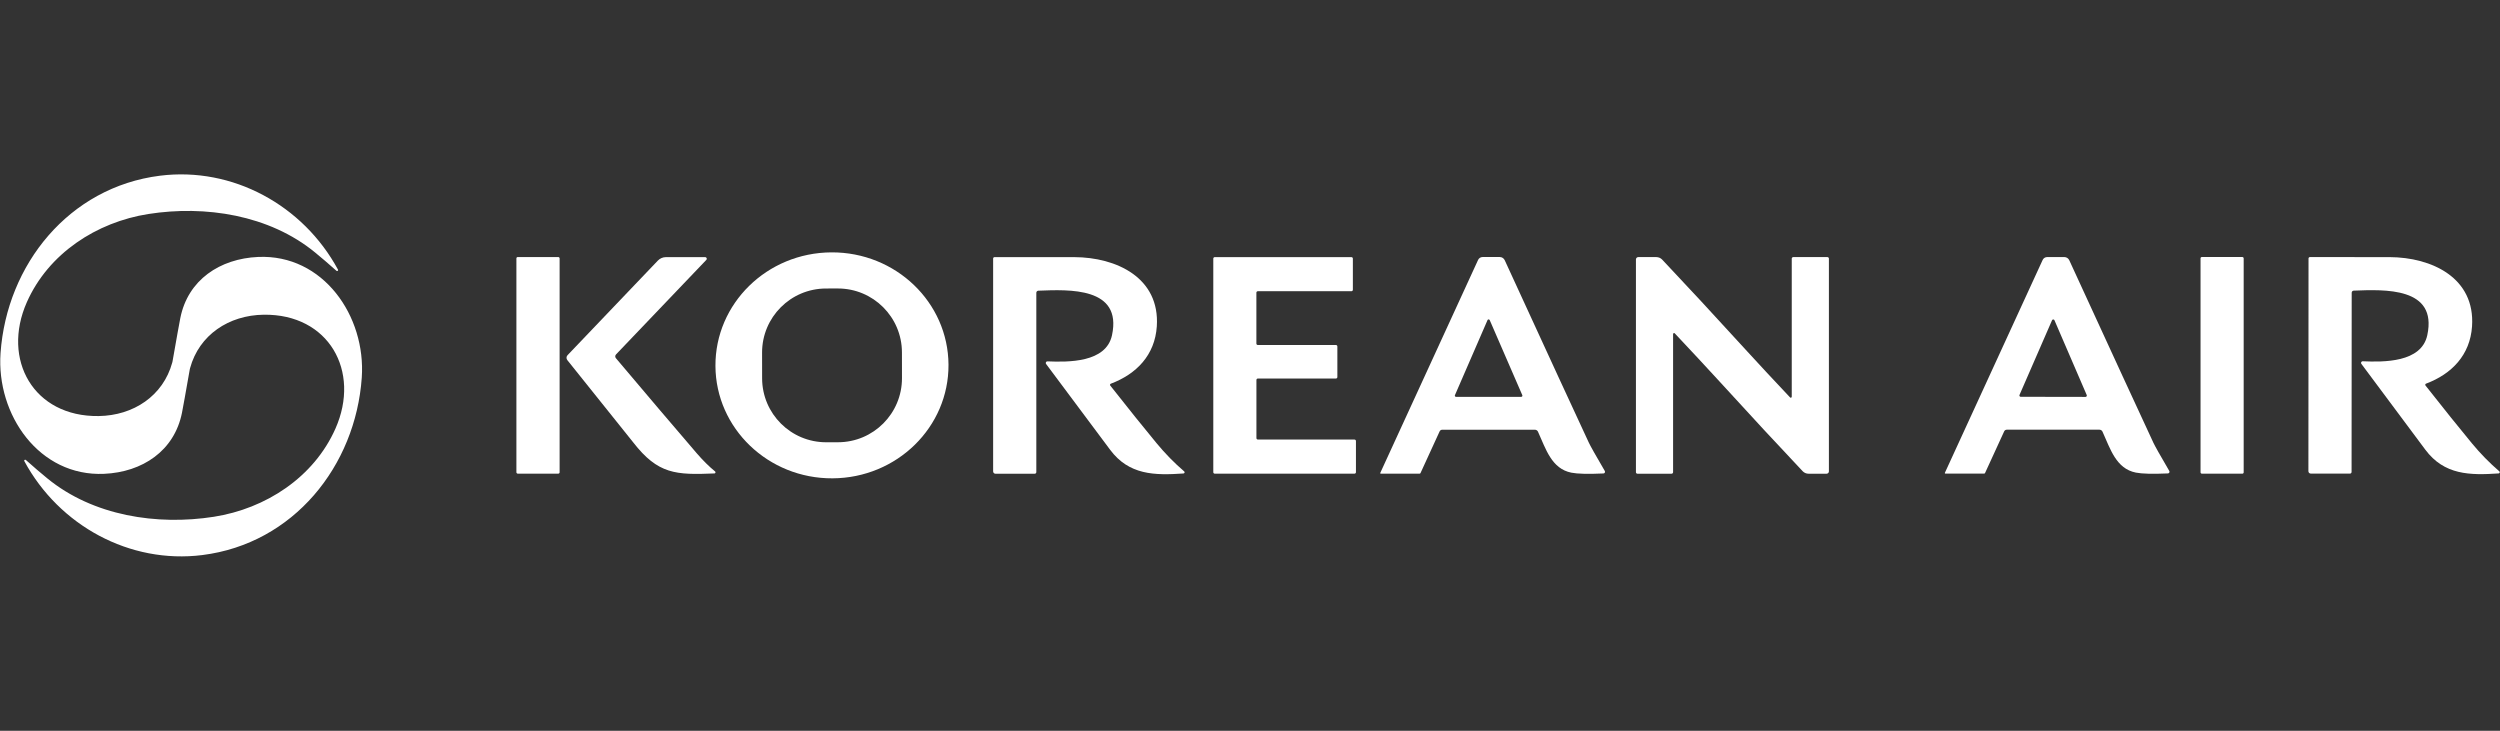 <?xml version="1.0" encoding="UTF-8"?><svg id="Layer_1" xmlns="http://www.w3.org/2000/svg" viewBox="0 0 130 38"><rect x="0" y="0" width="130" height="38" fill="#333333" stroke="none"/><defs><style>.cls-1{fill:#fff;}</style></defs><path class="cls-1" d="M13.423,13.361c-1.985.089-3.652,1.19-4.047,3.181-.058.294-.193,1.044-.404,2.249-.003.013-.008.036-.016.067-.473,1.727-2.017,2.752-3.825,2.777-3.388.047-5.056-2.933-3.736-5.918,1.123-2.539,3.628-4.167,6.324-4.589,2.943-.461,6.275.039,8.666,2.001.336.275.706.592,1.109.951.017.018.044.021.065.007.023-.016.03-.047.014-.07-1.81-3.348-5.479-5.353-9.253-4.88C3.579,9.733.351,13.765.028,18.362c-.224,3.206,2.011,6.429,5.389,6.277,1.985-.089,3.652-1.19,4.047-3.181.058-.294.193-1.044.404-2.249.003-.014.008-.036.016-.067.471-1.727,2.017-2.753,3.825-2.777,3.388-.047,5.056,2.933,3.736,5.918-1.123,2.539-3.628,4.167-6.324,4.589-2.943.461-6.275-.039-8.666-2.001-.336-.275-.706-.592-1.109-.951-.017-.018-.044-.021-.065-.007-.023.015-.03.047-.014.07,1.81,3.348,5.479,5.353,9.253,4.88,4.741-.595,7.969-4.628,8.292-9.225.224-3.206-2.011-6.429-5.389-6.277Z"/><path class="cls-1" d="M43.232,13.123c-3.347.018-6.046,2.662-6.029,5.907.017,3.244,2.744,5.861,6.09,5.843h0c3.347-.018,6.046-2.662,6.029-5.907-.017-3.245-2.744-5.861-6.09-5.843ZM43.579,22.997l-.614.001c-1.839.003-3.332-1.485-3.335-3.324l-.002-1.337c-.003-1.839,1.485-3.332,3.324-3.335l.614-.001c1.839-.003,3.332,1.485,3.335,3.324l.002,1.337c.003,1.839-1.485,3.332-3.324,3.335Z"/><rect class="cls-1" x="26.853" y="13.367" width="2.247" height="11.262" rx=".067" ry=".067"/><path class="cls-1" d="M36.22,23.558c-1.212-1.411-2.61-3.055-4.193-4.932-.049-.056-.046-.141.006-.195l4.695-4.916c.015-.016.024-.038.024-.06-.001-.047-.04-.085-.087-.084h-2.038c-.158,0-.309.065-.418.179l-4.697,4.92c-.068.07-.073.181-.01.258,2.086,2.598,3.227,4.023,3.425,4.276,1.29,1.66,2.214,1.698,4.223,1.615.016-.001.031-.008.041-.021.021-.025.018-.062-.007-.083-.317-.259-.638-.578-.965-.957Z"/><path class="cls-1" d="M60.144,23.049c-.649-.784-1.452-1.784-2.409-2.998-.004-.005-.007-.01-.009-.016-.013-.032.003-.069.035-.082,1.341-.504,2.292-1.491,2.393-2.978.171-2.539-2.109-3.596-4.29-3.604-.792-.003-2.176-.003-4.15,0-.039,0-.071.033-.071.073v11.069c0,.067.055.122.122.122h2.039c.047,0,.085-.038.085-.085v-9.326c0-.058.046-.105.104-.108,1.597-.061,4.372-.201,3.831,2.316-.307,1.434-2.283,1.402-3.356,1.359-.019-.001-.038.005-.053.017-.038.028-.046.082-.018.119.252.333,1.361,1.819,3.328,4.459.985,1.325,2.322,1.337,3.815,1.235.018-.001.034-.01.045-.024.022-.027.018-.065-.009-.086-.508-.435-.985-.922-1.432-1.463Z"/><path class="cls-1" d="M70.435,22.856h-5.026c-.042,0-.075-.034-.075-.075v-3.023c0-.042.034-.075.075-.075h4.059c.042,0,.075-.034.075-.075v-1.593c0-.042-.034-.075-.075-.075h-4.061c-.042,0-.075-.034-.075-.075v-2.647h0c0-.042.034-.075.075-.075h4.867c.042,0,.075-.034.075-.075v-1.623c0-.042-.034-.075-.075-.075h-7.108c-.042,0-.075.034-.075.075v11.11h0c0,.042.034.075.075.075h7.268c.042,0,.075-.034.075-.075v-1.623c0-.042-.034-.075-.075-.075Z"/><path class="cls-1" d="M82.61,22.998c-.643-1.377-2.099-4.534-4.365-9.468-.046-.1-.147-.165-.258-.165h-.89c-.102,0-.194.059-.236.15l-5.087,11.077c-.002.004-.003.008-.003.012 0.0.015.013.026.029.027h2.019c.02,0,.038-.012.047-.03l.995-2.17c.025-.052.077-.085.134-.085h4.821c.068,0,.13.04.159.102.41.904.709,1.926,1.735,2.131.32.064.876.077,1.67.041.013-.001.026-.004.038-.011.041-.024.055-.077.031-.119-.471-.804-.751-1.301-.839-1.491ZM79.128,20.63c-.009.004-.018.006-.028.006h-3.384c-.035.001-.064-.026-.065-.061-0-.01.002-.019.006-.028l1.694-3.902c.015-.031.052-.045.084-.03.013.006.024.017.03.03l1.694,3.902c.015.032.001.069-.031.084Z"/><path class="cls-1" d="M95.026,13.369h-1.776c-.044,0-.079.036-.079.081v7.181c-0.0.013-.006.026-.015.036-.02.019-.052.019-.072-.001-.915-.971-1.658-1.768-2.226-2.391-1.725-1.889-3.2-3.481-4.425-4.776-.079-.083-.19-.13-.305-.13h-.939c-.066,0-.12.054-.12.12v11.067c0,.043.035.077.077.077h1.776c.044,0,.079-.036.079-.081v-7.181c-0-.014.005-.028.015-.038.02-.019.052-.019.072.001.914.972,1.656,1.77,2.226,2.393,1.725,1.889,3.2,3.481,4.425,4.776.079.083.19.13.305.13h.939c.066,0,.12-.054.12-.12v-11.067c0-.043-.035-.077-.077-.077Z"/><path class="cls-1" d="M111.964,22.996c-.642-1.377-2.096-4.532-4.362-9.464-.045-.1-.146-.165-.258-.165h-.89c-.102,0-.194.059-.236.15l-5.085,11.071c-.002.004-.003.008-.003.012 0.0.015.013.026.029.027h2.017c.02,0,.038-.012.047-.03l.995-2.168c.025-.052.077-.085.134-.085h4.819c.068,0,.13.04.159.102.41.904.709,1.924,1.733,2.129.32.064.876.078,1.67.043.013-.001.026-.004.038-.011.041-.024.055-.077.031-.119-.471-.804-.751-1.302-.839-1.491ZM108.473,20.634c-.008.003-.017.005-.026.005l-3.368-.006c-.038.001-.07-.03-.07-.068-0-.009.002-.019.005-.028l1.692-3.884c.016-.035.057-.05.091-.035.015.007.028.019.035.035l1.678,3.89c.015.035-.002.076-.037.09Z"/><rect class="cls-1" x="114.428" y="13.365" width="2.243" height="11.266" rx=".067" ry=".067"/><path class="cls-1" d="M129.964,24.509c-.506-.435-.983-.922-1.43-1.463-.649-.784-1.451-1.784-2.407-2.998-.004-.005-.007-.01-.009-.016-.013-.032.003-.069.035-.082,1.341-.504,2.291-1.489,2.393-2.976.173-2.537-2.105-3.594-4.286-3.604-.791-.003-2.173-.003-4.146-.002h0c-.039,0-.071.033-.071.073l-.006,11.063c0,.067.055.122.122.122l2.038.002c.047,0,.085-.038.085-.085l.006-9.322c0-.058.046-.105.104-.108,1.595-.059,4.368-.199,3.827,2.316-.307,1.434-2.283,1.402-3.356,1.357-.019-.001-.038.005-.053.017-.038.028-.046.082-.018.119.252.333,1.36,1.819,3.323,4.459.985,1.324,2.32,1.337,3.813,1.237.018-.001.034-.01.045-.024.022-.027.018-.065-.009-.086Z"/></svg>